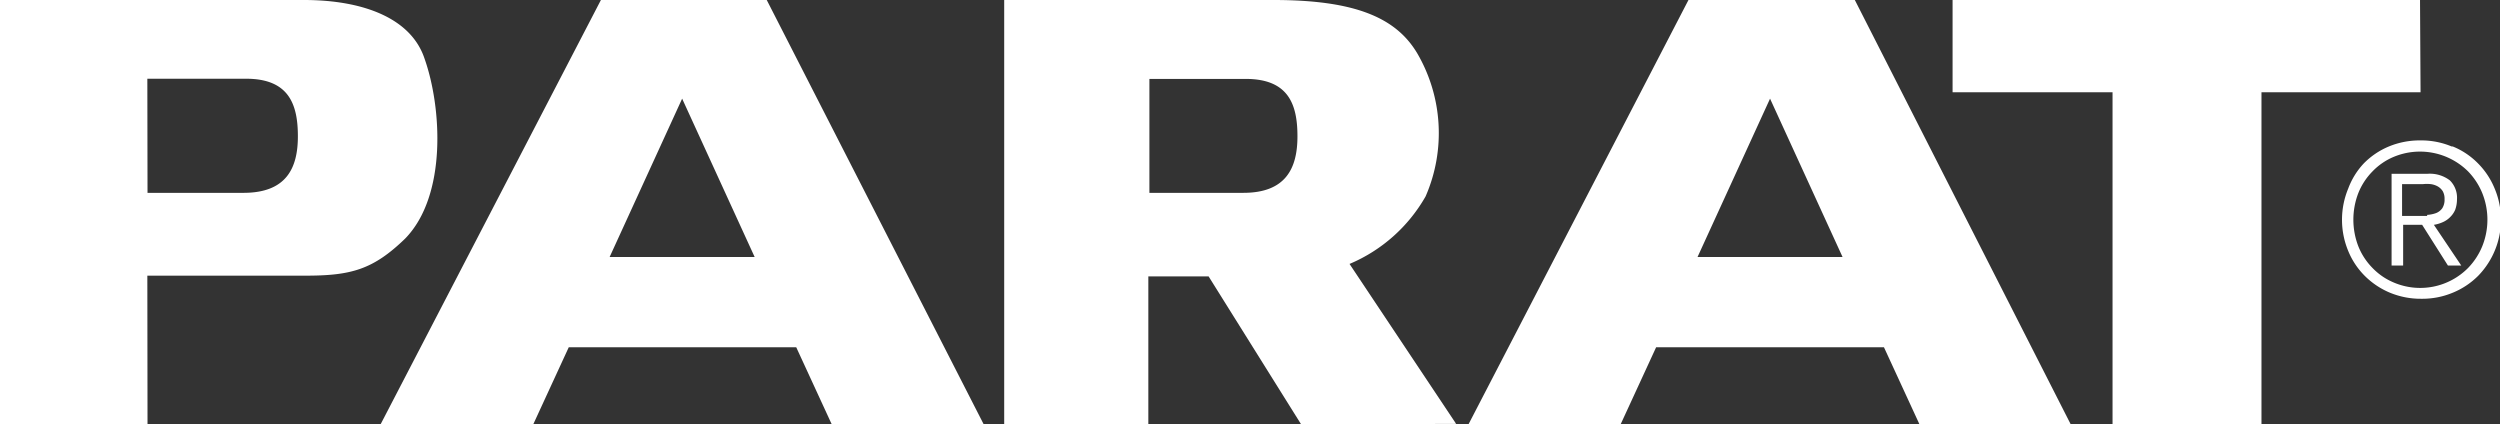 <svg xmlns="http://www.w3.org/2000/svg" viewBox="0 0 140.66 23.88" fill="white">
                                    <rect x="0" y="0" width="140.66" height="23.88" fill="#333333" stroke="none"/>
                                    <path d="M95.51,14.46l4.08-8.91,4.08,8.91Zm21,9.42L104.36,0H95L82.62,23.88h8.56l2-4.34H106l2,4.34ZM34.3,14.46l4.08-8.91,4.08,8.91ZM33.81,0,21.41,23.88H30l2-4.34H44.8l2,4.34h8.55L43.14,0ZM69.93,10.85H64.67V4.44h5.42C72.51,4.44,73,5.89,73,7.67s-.64,3.19-3.07,3.18m12,13-6-9a8.9,8.9,0,0,0,4.28-3.8A8.91,8.91,0,0,0,79.74,3c-1.19-2-3.48-3-8.09-3H56.5V23.88h8.11V15.55H68l5.21,8.33ZM8.29,4.43s3.85,0,5.56,0c2.42,0,2.91,1.46,2.91,3.24s-.64,3.18-3.06,3.18H8.3Zm0,11.08h8.89c2.56,0,3.8-.33,5.61-2.08C25.17,11,24.85,6,23.88,3.28,23.11,1,20.39,0,17.1,0H0V23.88H8.3ZM136.16,0h-26.3V5.19h9V23.88h8.38V5.19h8.95Z"></path>
                                    <path d="M138,8.24a4.22,4.22,0,0,1,1.42.95,4.35,4.35,0,0,1,.94,1.42,4.52,4.52,0,0,1-.94,4.92,4.35,4.35,0,0,1-1.42.94,4.45,4.45,0,0,1-1.76.34,4.54,4.54,0,0,1-1.77-.34,4.41,4.41,0,0,1-1.41-.94,4.25,4.25,0,0,1-.94-1.41,4.58,4.58,0,0,1,0-3.51A4.19,4.19,0,0,1,133,9.19a4.28,4.28,0,0,1,1.41-.95,4.54,4.54,0,0,1,1.77-.34,4.45,4.45,0,0,1,1.76.34m-3.27.59a3.57,3.57,0,0,0-1.19.82,3.68,3.68,0,0,0-.79,1.21,4.16,4.16,0,0,0,0,3,3.68,3.68,0,0,0,.79,1.21,3.57,3.57,0,0,0,1.19.82,3.79,3.79,0,0,0,4.2-.82,3.84,3.84,0,0,0,.79-1.21,4,4,0,0,0,0-3,3.84,3.84,0,0,0-.79-1.21,3.84,3.84,0,0,0-4.2-.82m-.11,6.11V9.78h2a1.85,1.85,0,0,1,1.28.37,1.37,1.37,0,0,1,.4,1.06,1.78,1.78,0,0,1-.1.59,1.26,1.26,0,0,1-.29.42,1.3,1.3,0,0,1-.41.28,2.07,2.07,0,0,1-.5.15l1.54,2.29h-.75l-1.45-2.29h-1.07v2.29Zm2-2.85a1.77,1.77,0,0,0,.5-.1.79.79,0,0,0,.35-.27.88.88,0,0,0,.13-.51.86.86,0,0,0-.1-.45.81.81,0,0,0-.28-.27,1.12,1.12,0,0,0-.39-.13,2.15,2.15,0,0,0-.45,0h-1.17v1.79h.84l.57,0"></path>
                                </svg>
